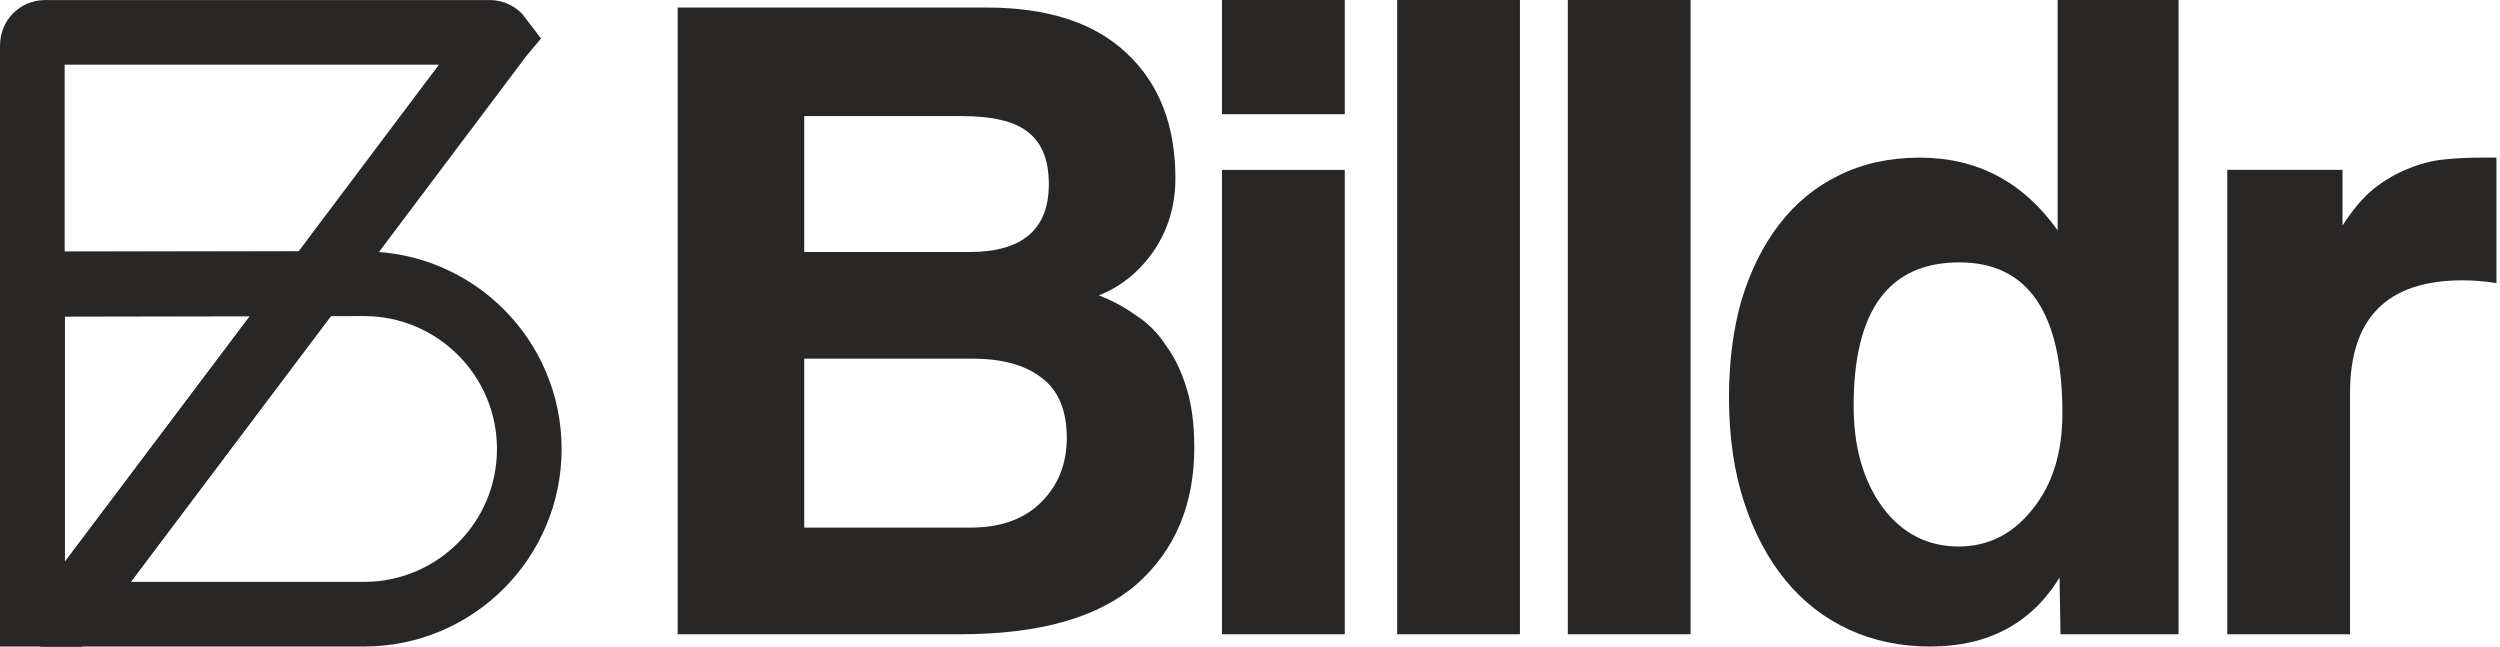<svg width="116" height="30" viewBox="0 0 116 30" fill="none" xmlns="http://www.w3.org/2000/svg">
<path d="M45.029 24.481C46.431 24.481 47.527 24.087 48.316 23.298C49.105 22.51 49.499 21.517 49.499 20.32C49.499 19.036 49.105 18.101 48.316 17.517C47.556 16.933 46.49 16.642 45.117 16.642L37.316 16.642L37.316 24.481L45.029 24.481ZM37.316 5.387L37.316 11.693L44.985 11.693C47.439 11.693 48.666 10.642 48.666 8.54C48.666 7.43 48.345 6.627 47.702 6.131C47.089 5.635 46.066 5.387 44.634 5.387L37.316 5.387ZM31.443 29.429L31.443 0.35L45.774 0.35C48.637 0.35 50.814 1.066 52.304 2.496C53.794 3.898 54.539 5.825 54.539 8.277C54.539 9.532 54.203 10.656 53.531 11.649C52.859 12.613 52.011 13.299 50.989 13.707C51.602 13.941 52.172 14.248 52.698 14.627C53.253 14.977 53.721 15.444 54.1 16.029C54.509 16.583 54.831 17.255 55.065 18.043C55.298 18.802 55.415 19.707 55.415 20.758C55.415 23.415 54.524 25.532 52.742 27.108C50.96 28.656 48.228 29.429 44.547 29.429L31.443 29.429Z" fill="#292626"/>
<path d="M56.7 29.429L56.7 7.883L62.397 7.883L62.397 29.429L56.7 29.429ZM56.7 5.299L56.7 0L62.397 0L62.397 5.299L56.7 5.299Z" fill="#292626"/>
<path d="M64.828 29.429L64.828 0L70.525 0L70.525 29.429L64.828 29.429Z" fill="#292626"/>
<path d="M72.746 29.429L72.746 0L78.443 0L78.443 29.429L72.746 29.429Z" fill="#292626"/>
<path d="M90.874 25.357C92.247 25.357 93.386 24.787 94.292 23.649C95.227 22.51 95.695 21.021 95.695 19.182C95.695 14.51 94.102 12.175 90.918 12.175C87.645 12.175 86.009 14.393 86.009 18.831C86.009 20.758 86.462 22.335 87.368 23.561C88.274 24.758 89.442 25.357 90.874 25.357ZM95.607 29.429L95.563 26.802C94.248 28.933 92.247 29.999 89.559 29.999C88.186 29.999 86.93 29.736 85.79 29.21C84.651 28.685 83.672 27.926 82.854 26.933C82.036 25.94 81.393 24.729 80.926 23.298C80.458 21.868 80.225 20.247 80.225 18.437C80.225 16.802 80.415 15.313 80.794 13.97C81.203 12.598 81.788 11.415 82.547 10.423C83.307 9.43 84.227 8.671 85.308 8.146C86.418 7.591 87.675 7.314 89.077 7.314C91.736 7.314 93.869 8.438 95.475 10.686L95.475 0L101.085 0L101.085 29.429L95.607 29.429Z" fill="#292626"/>
<path d="M103.345 29.429L103.345 7.883L108.692 7.883V10.467C109.159 9.737 109.641 9.167 110.138 8.759C110.664 8.35 111.19 8.043 111.716 7.839C112.271 7.605 112.826 7.46 113.381 7.401C113.936 7.343 114.506 7.314 115.09 7.314L115.835 7.314L115.835 13.138C115.309 13.05 114.783 13.007 114.257 13.007C110.781 13.007 109.042 14.744 109.042 18.218L109.042 29.429L103.345 29.429Z" fill="#292626"/>
<path d="M1.5 28.499L1.5 13.195L16.886 13.166C16.886 13.166 16.887 13.166 16.887 13.166C21.125 13.167 24.559 16.6 24.559 20.833C24.559 25.066 21.124 28.499 16.886 28.499L1.5 28.499Z" stroke="#292626" stroke-width="3"/>
<path d="M22.723 1.502C22.914 1.502 23.086 1.594 23.193 1.737C23.192 1.738 23.192 1.739 23.191 1.74L3.07 28.501H2.085C1.761 28.501 1.5 28.238 1.5 27.917L1.5 2.085C1.5 1.764 1.761 1.502 2.085 1.502L22.723 1.502ZM2.92 28.7C2.92 28.7 2.921 28.7 2.921 28.7L2.92 28.7Z" stroke="#292626" stroke-width="3"/>
<path d="M1.5 13.166L14.609 13.166L3.047 28.499H2.085C1.761 28.499 1.5 28.237 1.5 27.916L1.5 13.166ZM2.897 28.698C2.897 28.698 2.898 28.698 2.898 28.698L2.897 28.698Z" stroke="#292626" stroke-width="3"/>
</svg>
